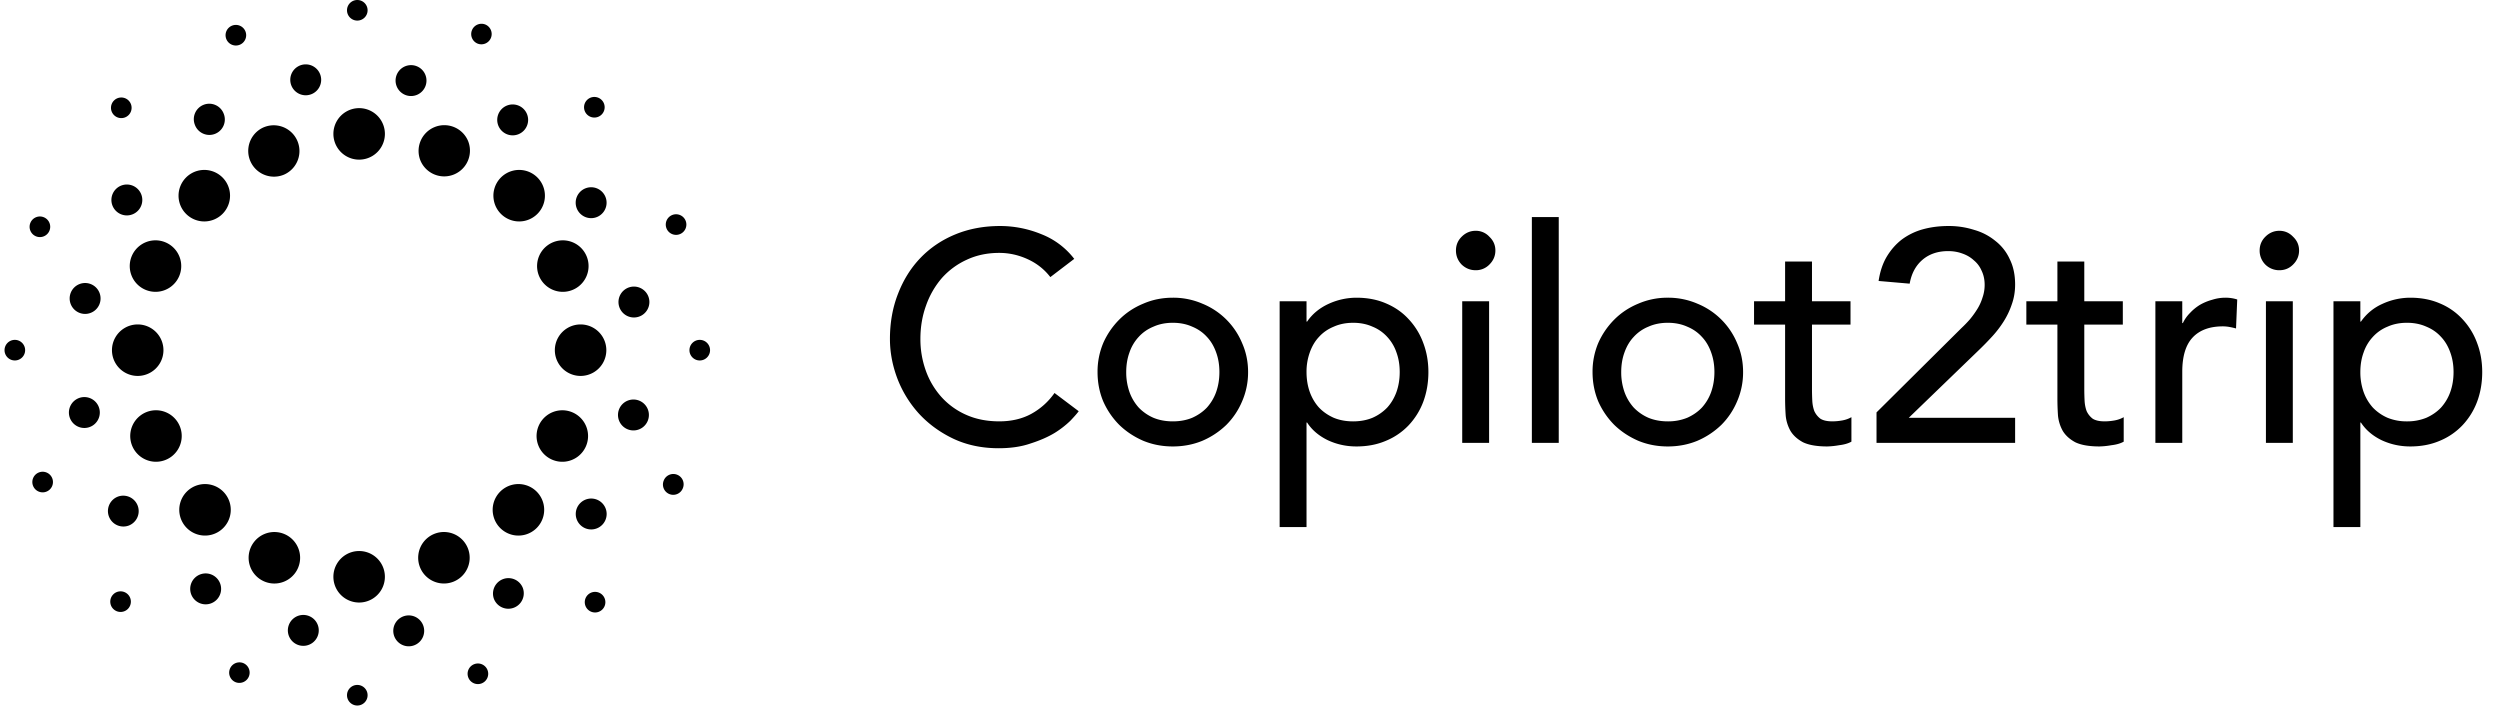 <svg fill="none" height="46" viewBox="0 0 173 49" width="163" xmlns="http://www.w3.org/2000/svg"><path clip-rule="evenodd" d="M24.5 1.43a.715.715 0 1 0 0-1.43.715.715 0 0 0 0 1.43Zm8.347 1.595a.715.715 0 1 0 .541-1.324.715.715 0 0 0-.54 1.324Zm8.629 4.924a.715.715 0 1 1-1.024-1 .715.715 0 0 1 1.024 1Zm4.5 7.917a.715.715 0 1 0 1.326-.539.715.715 0 0 0-1.325.539Zm2.308 9.17a.715.715 0 1 1 .001-1.431.715.715 0 0 1-.001 1.43Zm-2.49 8.314a.715.715 0 1 0 1.311.57.715.715 0 0 0-1.312-.57Zm-5.298 8.966a.715.715 0 1 1 1.036-.987.715.715 0 0 1-1.036.987Zm-7.873 3.811a.715.715 0 1 0 .507 1.338.715.715 0 0 0-.507-1.338Zm-7.408 2.158a.715.715 0 1 1-1.43 0 .715.715 0 0 1 1.43 0Zm-9.178-.909a.715.715 0 1 0 .541-1.324.715.715 0 0 0-.54 1.324Zm-7.466-5.09a.715.715 0 1 1-1.024-1 .715.715 0 0 1 1.024 1Zm-6.587-8.537a.715.715 0 1 0 1.326-.539.715.715 0 0 0-1.326.539Zm-1.27-8.714a.715.715 0 1 1 .002-1.43.715.715 0 0 1-.001 1.43ZM1.8 15.466a.715.715 0 1 0 1.313.57.715.715 0 0 0-1.313-.57Zm5.791-7.485a.715.715 0 1 1 1.036-.988.715.715 0 0 1-1.036.988Zm8.222-6.204a.715.715 0 1 0 .507 1.338.715.715 0 0 0-.507-1.338Zm6.178 3.767a1.073 1.073 0 1 1-2.146 0 1.073 1.073 0 0 1 2.146 0Zm7.246.428a1.073 1.073 0 1 1-1.994-.792 1.073 1.073 0 0 1 1.994.792Zm5.304 3.122a1.073 1.073 0 1 0 1.484-1.55 1.073 1.073 0 0 0-1.484 1.55Zm6.637 5.964a1.073 1.073 0 1 1-.831-1.978 1.073 1.073 0 0 1 .831 1.978Zm1.462 5.934a1.073 1.073 0 1 0 2.146-.03 1.073 1.073 0 0 0-2.146.03Zm.627 8.82a1.073 1.073 0 1 1 .824-1.982 1.073 1.073 0 0 1-.824 1.982ZM40 34.926a1.073 1.073 0 1 0 1.526 1.508A1.073 1.073 0 0 0 40 34.926Zm-6 6.696a1.073 1.073 0 1 1 1.995-.792 1.073 1.073 0 0 1-1.994.792Zm-5.928 3.265a1.073 1.073 0 1 0 0-2.146 1.073 1.073 0 0 0 0 2.146Zm-6.324-.709a1.073 1.073 0 1 1-1.995-.792 1.073 1.073 0 0 1 1.995.792Zm-8.522-2.504a1.073 1.073 0 1 0 1.485-1.55 1.073 1.073 0 0 0-1.485 1.55Zm-4.555-5.19a1.073 1.073 0 1 1-.832-1.979 1.073 1.073 0 0 1 .832 1.978Zm-4.2-7.818a1.073 1.073 0 1 0 2.146-.03 1.073 1.073 0 0 0-2.146.03Zm.713-6.946a1.073 1.073 0 1 1 .824-1.982 1.073 1.073 0 0 1-.824 1.982Zm2.566-8.604a1.073 1.073 0 1 0 1.526 1.508 1.073 1.073 0 0 0-1.526-1.508Zm5.48-4.422a1.073 1.073 0 1 1 1.994-.792 1.073 1.073 0 0 1-1.995.792Zm13.187.605a1.788 1.788 0 1 1-3.577 0 1.788 1.788 0 0 1 3.577 0Zm13.591 16.81a1.788 1.788 0 1 1 0-3.576 1.788 1.788 0 0 1 0 3.576Zm-2.917 3.48a1.788 1.788 0 1 0 3.296 1.388 1.788 1.788 0 0 0-3.296-1.388ZM9.824 31.93a1.788 1.788 0 1 1 1.388-3.296 1.788 1.788 0 0 1-1.388 3.296Zm24.602 2.213a1.788 1.788 0 1 0 2.53 2.53 1.788 1.788 0 0 0-2.53-2.53Zm-21.766 2.53a1.788 1.788 0 1 1 2.528-2.53 1.788 1.788 0 0 1-2.528 2.53Zm17.168.414a1.788 1.788 0 1 0 1.377 3.301 1.788 1.788 0 0 0-1.377-3.301ZM17.09 39.427a1.788 1.788 0 1 1 3.301-1.377 1.788 1.788 0 0 1-3.301 1.377Zm7.538 2.42a1.788 1.788 0 1 0 0-3.577 1.788 1.788 0 0 0 0 3.577ZM9.249 26.109a1.788 1.788 0 1 1 0-3.576 1.788 1.788 0 0 1 0 3.576Zm-.413-8.323a1.788 1.788 0 1 0 3.296 1.388 1.788 1.788 0 0 0-3.296-1.388Zm29.244 2.342a1.788 1.788 0 1 1 1.388-3.296 1.788 1.788 0 0 1-1.388 3.296Zm-25.471-7.802a1.788 1.788 0 1 0 2.529 2.53 1.788 1.788 0 0 0-2.53-2.53Zm21.868 2.53a1.788 1.788 0 1 1 2.53-2.53 1.788 1.788 0 0 1-2.53 2.53ZM18.025 8.831a1.788 1.788 0 1 0 1.377 3.301 1.788 1.788 0 0 0-1.377-3.3Zm10.869 2.34a1.788 1.788 0 1 1 3.3-1.378 1.788 1.788 0 0 1-3.3 1.377Zm77.182 3.904h1.867v15.683h-1.867V15.076ZM71.056 18c.637.29 1.162.705 1.577 1.245l1.66-1.266a5.315 5.315 0 0 0-2.303-1.722 7.54 7.54 0 0 0-2.842-.56c-1.134 0-2.171.194-3.112.581-.94.387-1.75.934-2.427 1.639-.663.691-1.182 1.521-1.556 2.49-.373.953-.56 1.998-.56 3.132 0 .926.173 1.846.519 2.759a7.727 7.727 0 0 0 1.494 2.427c.663.719 1.459 1.3 2.385 1.742.94.443 1.992.664 3.153.664.844 0 1.584-.11 2.22-.332.65-.207 1.203-.45 1.66-.726a6.47 6.47 0 0 0 1.099-.85c.277-.29.47-.512.58-.664l-1.68-1.265a4.764 4.764 0 0 1-1.618 1.452c-.636.345-1.376.518-2.22.518-.857 0-1.624-.152-2.302-.456a5.054 5.054 0 0 1-1.722-1.245 5.501 5.501 0 0 1-1.078-1.825 6.443 6.443 0 0 1-.374-2.2c0-.83.132-1.604.394-2.323a5.9 5.9 0 0 1 1.1-1.908 5.199 5.199 0 0 1 1.722-1.266c.677-.318 1.431-.477 2.26-.477.678 0 1.335.145 1.972.436Zm7.075 9.231a4.128 4.128 0 0 1-.228-1.39c0-.497.076-.954.228-1.369a2.99 2.99 0 0 1 .643-1.078c.277-.305.616-.54 1.017-.706.4-.18.85-.27 1.348-.27.498 0 .947.09 1.349.27.4.166.74.401 1.016.706.277.29.49.65.643 1.078.152.415.228.872.228 1.37 0 .497-.076.96-.228 1.39a3.242 3.242 0 0 1-.643 1.078c-.277.29-.616.526-1.017.705-.4.166-.85.25-1.348.25-.498 0-.947-.084-1.348-.25a3.18 3.18 0 0 1-1.017-.705 3.244 3.244 0 0 1-.643-1.079Zm-1.825-3.402a5.121 5.121 0 0 0-.394 2.012c0 .72.13 1.397.394 2.033.276.623.65 1.169 1.12 1.64.47.456 1.023.822 1.66 1.099.636.262 1.32.394 2.053.394.733 0 1.418-.132 2.054-.394a5.514 5.514 0 0 0 1.66-1.1c.47-.47.836-1.016 1.099-1.639a5.043 5.043 0 0 0 .415-2.033c0-.719-.139-1.39-.415-2.012a5.043 5.043 0 0 0-2.759-2.738 5.094 5.094 0 0 0-2.054-.415c-.733 0-1.417.138-2.054.415-.636.263-1.189.63-1.66 1.1a5.393 5.393 0 0 0-1.12 1.638Zm12.253-2.904h1.867v1.41h.041c.36-.525.851-.933 1.473-1.223a4.65 4.65 0 0 1 1.95-.436c.761 0 1.446.131 2.054.394.622.263 1.148.63 1.577 1.1a4.84 4.84 0 0 1 1.016 1.66c.235.622.353 1.292.353 2.011 0 .733-.118 1.418-.353 2.054a4.881 4.881 0 0 1-1.016 1.639 4.571 4.571 0 0 1-1.577 1.079c-.608.262-1.293.394-2.054.394-.705 0-1.369-.145-1.991-.436-.622-.304-1.1-.712-1.431-1.224h-.042v7.26h-1.867V20.927Zm5.103 1.494c-.498 0-.947.09-1.348.27-.401.165-.74.4-1.017.704-.276.29-.49.65-.643 1.08a3.95 3.95 0 0 0-.228 1.368c0 .498.076.962.228 1.39.152.415.367.775.643 1.079.277.29.616.526 1.017.705.4.166.85.25 1.348.25.498 0 .947-.084 1.349-.25a3.18 3.18 0 0 0 1.016-.705c.277-.304.491-.664.643-1.079.152-.428.228-.892.228-1.39 0-.497-.076-.954-.228-1.369a2.988 2.988 0 0 0-.643-1.078 2.796 2.796 0 0 0-1.016-.706c-.401-.18-.851-.27-1.349-.27Zm7.536-5.975c-.263.263-.394.58-.394.954s.131.699.394.975c.276.263.601.395.975.395a1.3 1.3 0 0 0 .954-.395c.277-.276.415-.601.415-.975 0-.373-.138-.691-.415-.954a1.268 1.268 0 0 0-.954-.415c-.374 0-.699.139-.975.415Zm11.312 10.787a4.13 4.13 0 0 1-.228-1.39c0-.497.076-.954.228-1.369.153-.428.367-.788.644-1.078a2.79 2.79 0 0 1 1.016-.706c.401-.18.851-.27 1.348-.27.498 0 .948.09 1.349.27.401.166.74.401 1.016.706.277.29.491.65.643 1.078.152.415.229.872.229 1.37 0 .497-.077.96-.229 1.39a3.234 3.234 0 0 1-.643 1.078c-.276.29-.615.526-1.016.705a3.5 3.5 0 0 1-1.349.25c-.497 0-.947-.084-1.348-.25a3.172 3.172 0 0 1-1.016-.705 3.253 3.253 0 0 1-.644-1.079Zm-9.404-6.306h-1.867v9.833h1.867v-9.833Zm7.579 2.904a5.116 5.116 0 0 0-.394 2.012c0 .72.131 1.397.394 2.033.277.623.65 1.169 1.12 1.64.47.456 1.024.822 1.66 1.099.636.262 1.32.394 2.053.394.733 0 1.418-.132 2.054-.394a5.527 5.527 0 0 0 1.66-1.1c.47-.47.836-1.016 1.099-1.639a5.037 5.037 0 0 0 .415-2.033c0-.719-.138-1.39-.415-2.012a5.054 5.054 0 0 0-2.759-2.738 5.095 5.095 0 0 0-2.054-.415 5.09 5.09 0 0 0-2.053.415c-.636.263-1.19.63-1.66 1.1a5.403 5.403 0 0 0-1.12 1.638Zm17.522-1.286h-2.676v4.46c0 .277.007.553.021.83.014.263.062.505.145.726.097.207.235.38.415.518.194.125.47.187.83.187.221 0 .449-.02.685-.062.235-.041.449-.118.643-.228v1.7c-.222.125-.512.208-.872.25a5.446 5.446 0 0 1-.809.083c-.719 0-1.279-.097-1.68-.29-.387-.208-.678-.47-.871-.789a2.7 2.7 0 0 1-.332-1.058 17.268 17.268 0 0 1-.042-1.203v-5.124h-2.157v-1.618h2.157v-2.76h1.867v2.76h2.676v1.618Zm7.698.249-5.892 5.85v2.116h9.626v-1.743h-7.385l4.833-4.667c.332-.318.65-.643.954-.975a7.33 7.33 0 0 0 .809-1.058c.235-.374.422-.768.56-1.183.153-.428.229-.885.229-1.369 0-.677-.125-1.265-.374-1.763a3.335 3.335 0 0 0-.995-1.266 4.045 4.045 0 0 0-1.473-.767 5.746 5.746 0 0 0-1.784-.27c-.637 0-1.231.076-1.784.229a4.432 4.432 0 0 0-1.453.705c-.414.318-.767.719-1.057 1.203-.277.47-.464 1.03-.561 1.68l2.158.187c.124-.705.422-1.259.892-1.66.47-.4 1.065-.601 1.784-.601.346 0 .671.055.975.166.318.11.588.27.809.477.235.194.415.436.539.726.139.29.208.615.208.975 0 .304-.049.595-.145.871-.083.277-.201.54-.353.789a6.3 6.3 0 0 1-.519.726 8.536 8.536 0 0 1-.601.622Zm11.214-.249h-2.676v4.46c0 .277.007.553.021.83.014.263.062.505.145.726.097.207.235.38.415.518.193.125.47.187.83.187.221 0 .449-.02.684-.062.235-.041.45-.118.643-.228v1.7c-.221.125-.511.208-.871.25a5.459 5.459 0 0 1-.809.083c-.719 0-1.279-.097-1.68-.29-.388-.208-.678-.47-.872-.789a2.734 2.734 0 0 1-.332-1.058 17.906 17.906 0 0 1-.041-1.203v-5.124h-2.157v-1.618h2.157v-2.76h1.867v2.76h2.676v1.618Zm4.129-1.618h-1.867v9.833h1.867v-4.937c0-1.08.242-1.874.726-2.386s1.183-.768 2.095-.768c.153 0 .305.014.457.042.152.028.304.062.456.104l.083-2.013a2.61 2.61 0 0 0-.83-.124c-.304 0-.608.048-.912.145a3.55 3.55 0 0 0-.851.353 3.265 3.265 0 0 0-.684.56 2.492 2.492 0 0 0-.498.705h-.042v-1.514Zm5.374-3.527c0-.373.131-.691.394-.954.277-.276.602-.415.975-.415.374 0 .692.139.954.415.277.263.415.58.415.954s-.138.699-.415.975c-.262.263-.58.395-.954.395a1.37 1.37 0 0 1-.975-.395 1.368 1.368 0 0 1-.394-.975Zm6.994 3.527h-1.867v15.683h1.867v-7.26h.042c.332.51.809.919 1.431 1.223.623.29 1.286.436 1.992.436.76 0 1.445-.132 2.053-.394a4.568 4.568 0 0 0 1.577-1.08 4.87 4.87 0 0 0 1.016-1.638c.236-.636.353-1.32.353-2.054 0-.719-.117-1.39-.353-2.012a4.829 4.829 0 0 0-1.016-1.66 4.433 4.433 0 0 0-1.577-1.099c-.608-.263-1.293-.394-2.053-.394a4.65 4.65 0 0 0-1.95.436 3.562 3.562 0 0 0-1.473 1.224h-.042v-1.411Zm1.888 1.763c.401-.18.851-.27 1.349-.27.497 0 .947.09 1.348.27.401.166.74.401 1.016.706.277.29.491.65.643 1.078.153.415.229.872.229 1.37 0 .497-.076.96-.229 1.39a3.234 3.234 0 0 1-.643 1.078c-.276.29-.615.526-1.016.705a3.498 3.498 0 0 1-1.348.25 3.5 3.5 0 0 1-1.349-.25 3.172 3.172 0 0 1-1.016-.705 3.234 3.234 0 0 1-.643-1.079 4.106 4.106 0 0 1-.229-1.39c0-.497.076-.954.229-1.369a2.98 2.98 0 0 1 .643-1.078 2.79 2.79 0 0 1 1.016-.706Zm-8.446-1.763h1.867v9.833h-1.867v-9.833Z" fill="currentColor" fill-rule="evenodd"></path></svg>